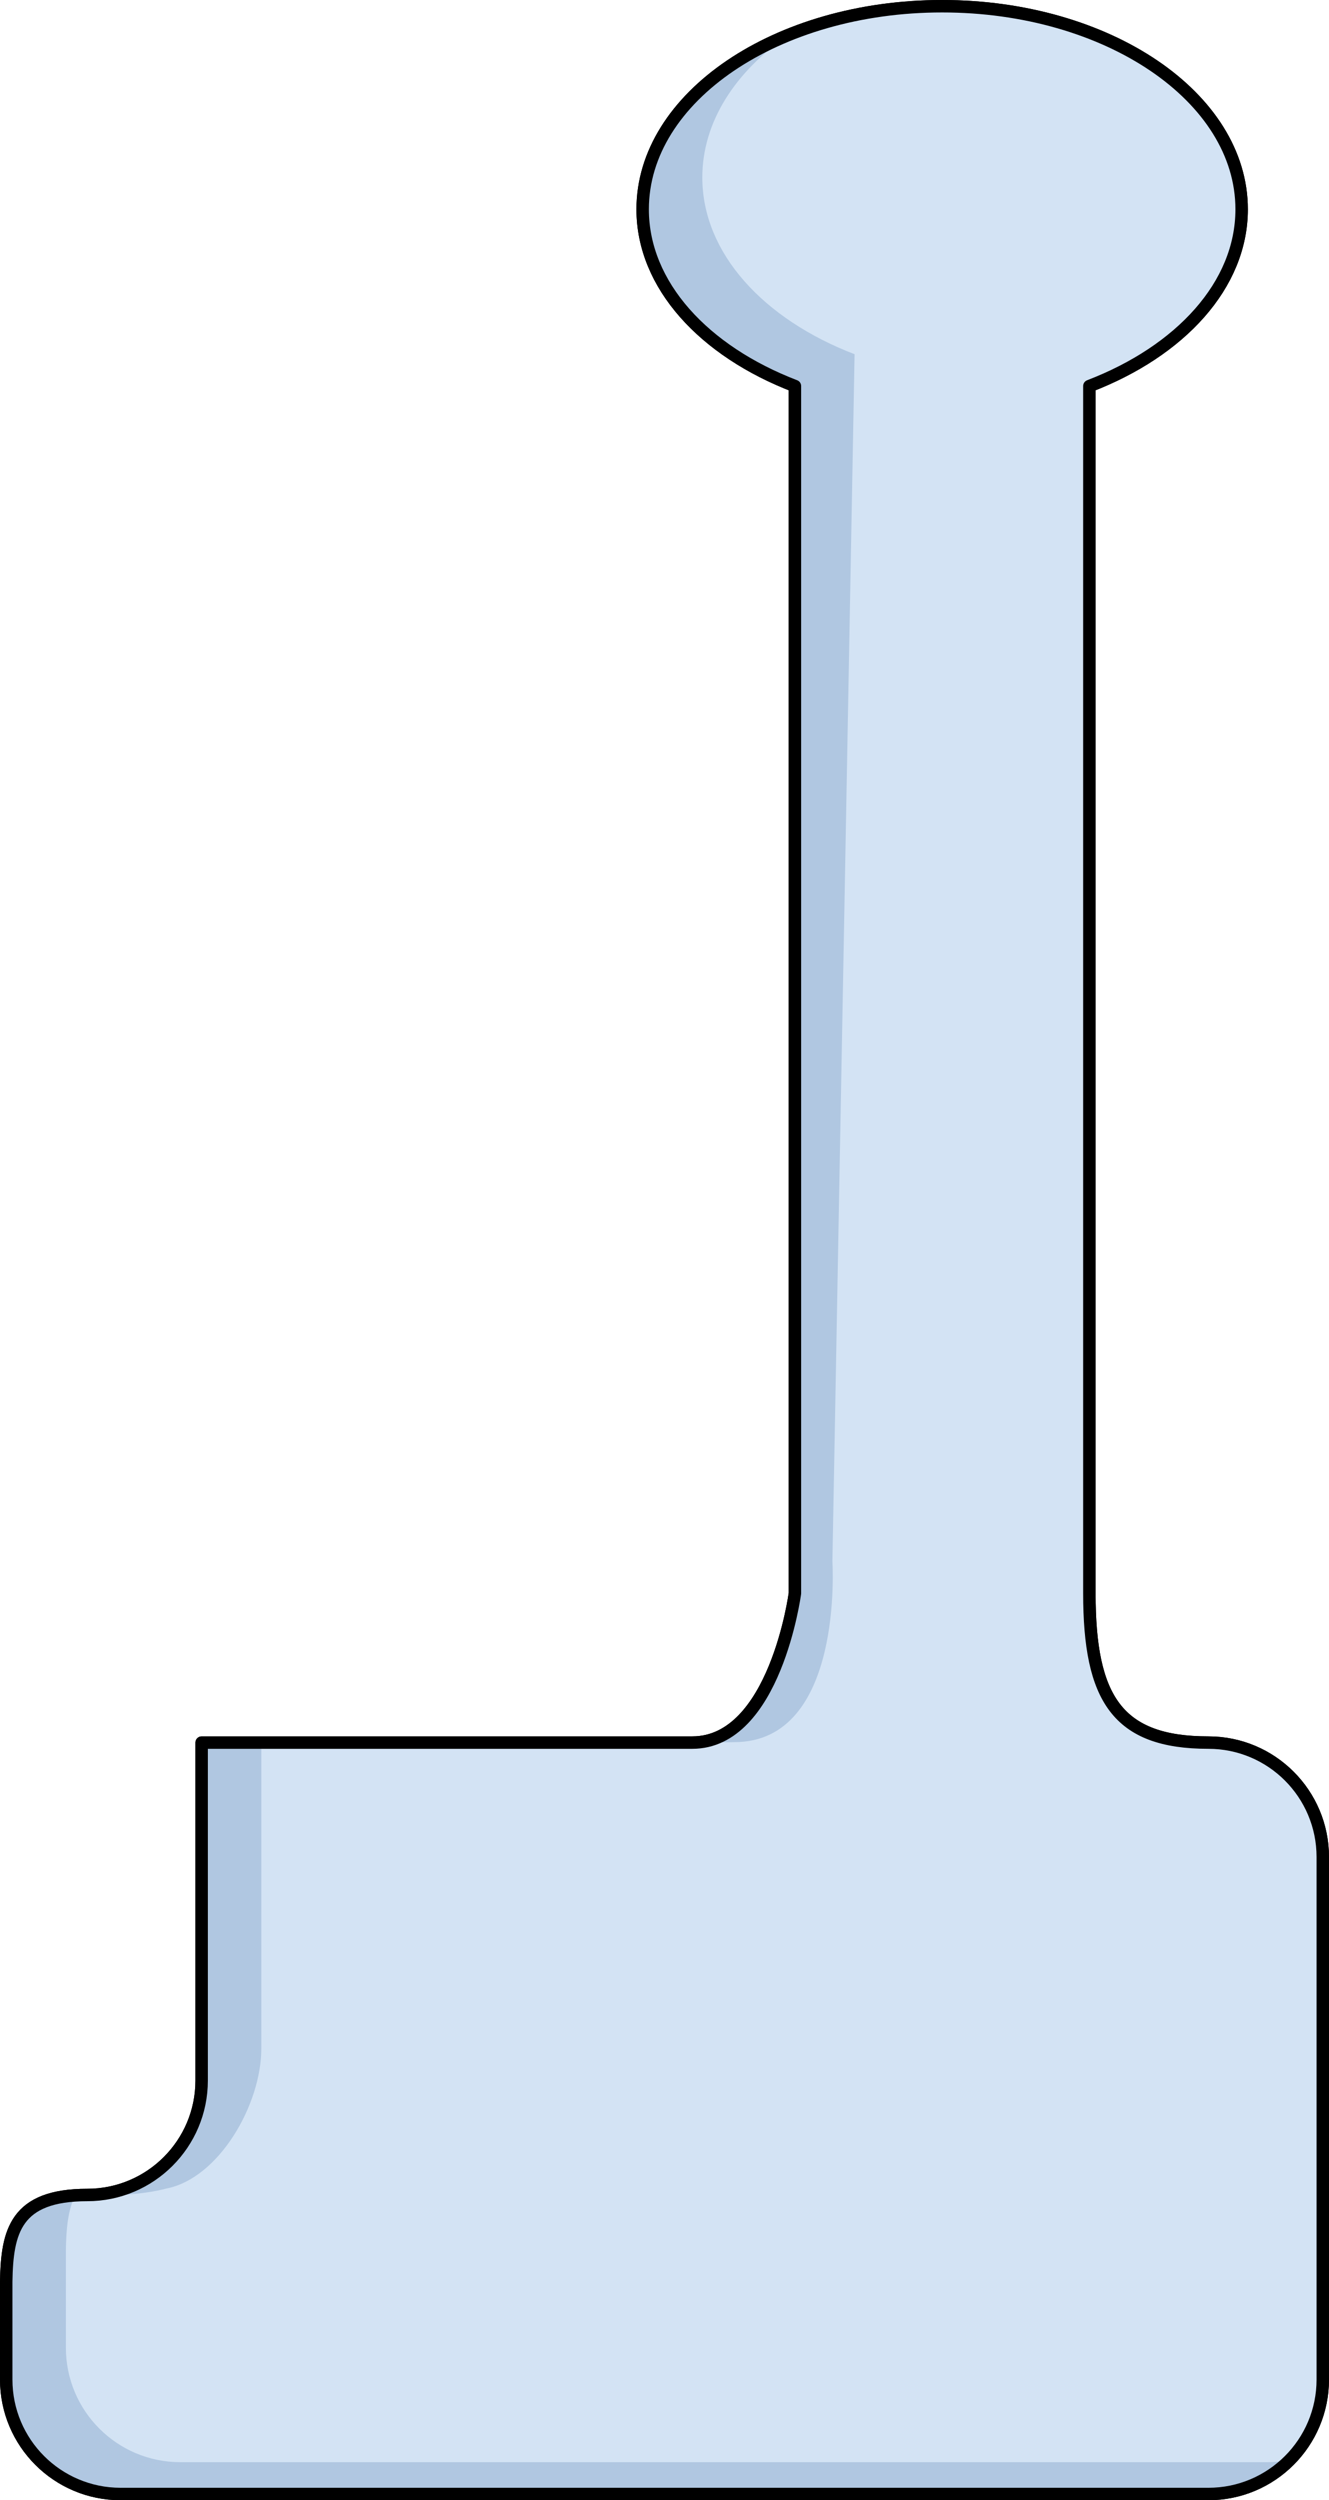 <?xml version="1.0" encoding="utf-8"?>
<!-- Generator: Adobe Illustrator 16.0.0, SVG Export Plug-In . SVG Version: 6.00 Build 0)  -->
<!DOCTYPE svg PUBLIC "-//W3C//DTD SVG 1.0//EN" "http://www.w3.org/TR/2001/REC-SVG-20010904/DTD/svg10.dtd">
<svg version="1.0" id="Layer_1" xmlns="http://www.w3.org/2000/svg" xmlns:xlink="http://www.w3.org/1999/xlink" x="0px" y="0px"
	 width="267.15px" height="502.5px" viewBox="0 0 267.15 502.5" enable-background="new 0 0 267.15 502.5" xml:space="preserve">
<g>
	<path fill="none" stroke="#000000" stroke-width="2.5" stroke-linecap="round" stroke-linejoin="round" stroke-miterlimit="10" d="
		M242.9,350.23c-18.291,0-23.918-8.869-23.918-30.004V77.588c18.262-7.01,30.609-20.277,30.609-35.523
		c0-22.541-26.955-40.814-60.205-40.814c-33.248,0-60.203,18.273-60.203,40.814c0,15.246,12.348,28.514,30.609,35.523v242.639
		c0,0-3.982,30.004-20.621,30.004H40.533v67.922c0,12.701-10.299,23-22.998,23c-14.408,0-16.127,7.318-16.285,17.439v19.658
		c0,12.701,10.297,23,23,23H242.9c12.701,0,23-10.299,23-23V373.229C265.9,360.529,255.602,350.23,242.9,350.23z"/>
	<path fill="#B0C7E1" d="M242.9,350.23c-18.291,0-23.918-8.869-23.918-30.004V77.588c18.262-7.01,30.609-20.277,30.609-35.523
		c0-22.541-26.955-40.814-60.205-40.814c-33.248,0-60.203,18.273-60.203,40.814c0,15.246,12.348,28.514,30.609,35.523v242.639
		c0,0-3.982,30.004-20.621,30.004H40.533v67.922c0,12.701-10.299,23-22.998,23c-14.408,0-16.127,7.318-16.285,17.439v19.658
		c0,12.701,10.297,23,23,23H242.9c12.701,0,23-10.299,23-23V373.229C265.9,360.529,255.602,350.23,242.9,350.23z"/>
	<path fill="#D3E3F4" d="M242.9,350.23c-18.291,0-23.918-8.869-23.918-30.004V77.588c4.367-1.676,8.391-3.715,11.994-6.047v-0.35
		c0.438-0.168,0.867-0.342,1.297-0.518c10.703-7.361,17.318-17.453,17.318-28.609c0-22.541-26.955-40.814-60.205-40.814
		c-11.293,0-21.859,2.113-30.891,5.781c-10.705,7.367-17.318,17.479-17.318,28.637c0,15.246,12.346,28.514,30.607,35.523
		l-4.459,242.639c0,0,2.395,36.309-19.705,36.309c0,0-3.5,0.092-8.449,0.092H52.527v61.525c0,11.215-8.514,26.082-19.135,28.113
		c0,0-4.523,1.283-10.914,1.283c-0.852,0-6.598,0.027-7.365,0.076c-1.455,2.934-1.803,6.699-1.869,10.967v19.658
		c0,12.701,10.295,23,23,23h218.65c1.486,0,2.936-0.154,4.344-0.424c4.117-4.156,6.662-9.869,6.662-16.18V373.229
		C265.9,360.529,255.602,350.23,242.9,350.23z"/>
	<path fill="none" stroke="#000000" stroke-width="2.5" stroke-linecap="round" stroke-linejoin="round" stroke-miterlimit="10" d="
		M242.9,350.23c-18.291,0-23.918-8.869-23.918-30.004V77.588c18.262-7.01,30.609-20.277,30.609-35.523
		c0-22.541-26.955-40.814-60.205-40.814c-33.248,0-60.203,18.273-60.203,40.814c0,15.246,12.348,28.514,30.609,35.523v242.639
		c0,0-3.982,30.004-20.621,30.004H40.533v67.922c0,12.701-10.299,23-22.998,23c-14.408,0-16.127,7.318-16.285,17.439v19.658
		c0,12.701,10.297,23,23,23H242.9c12.701,0,23-10.299,23-23V373.229C265.9,360.529,255.602,350.23,242.9,350.23z"/>
</g>
</svg>
